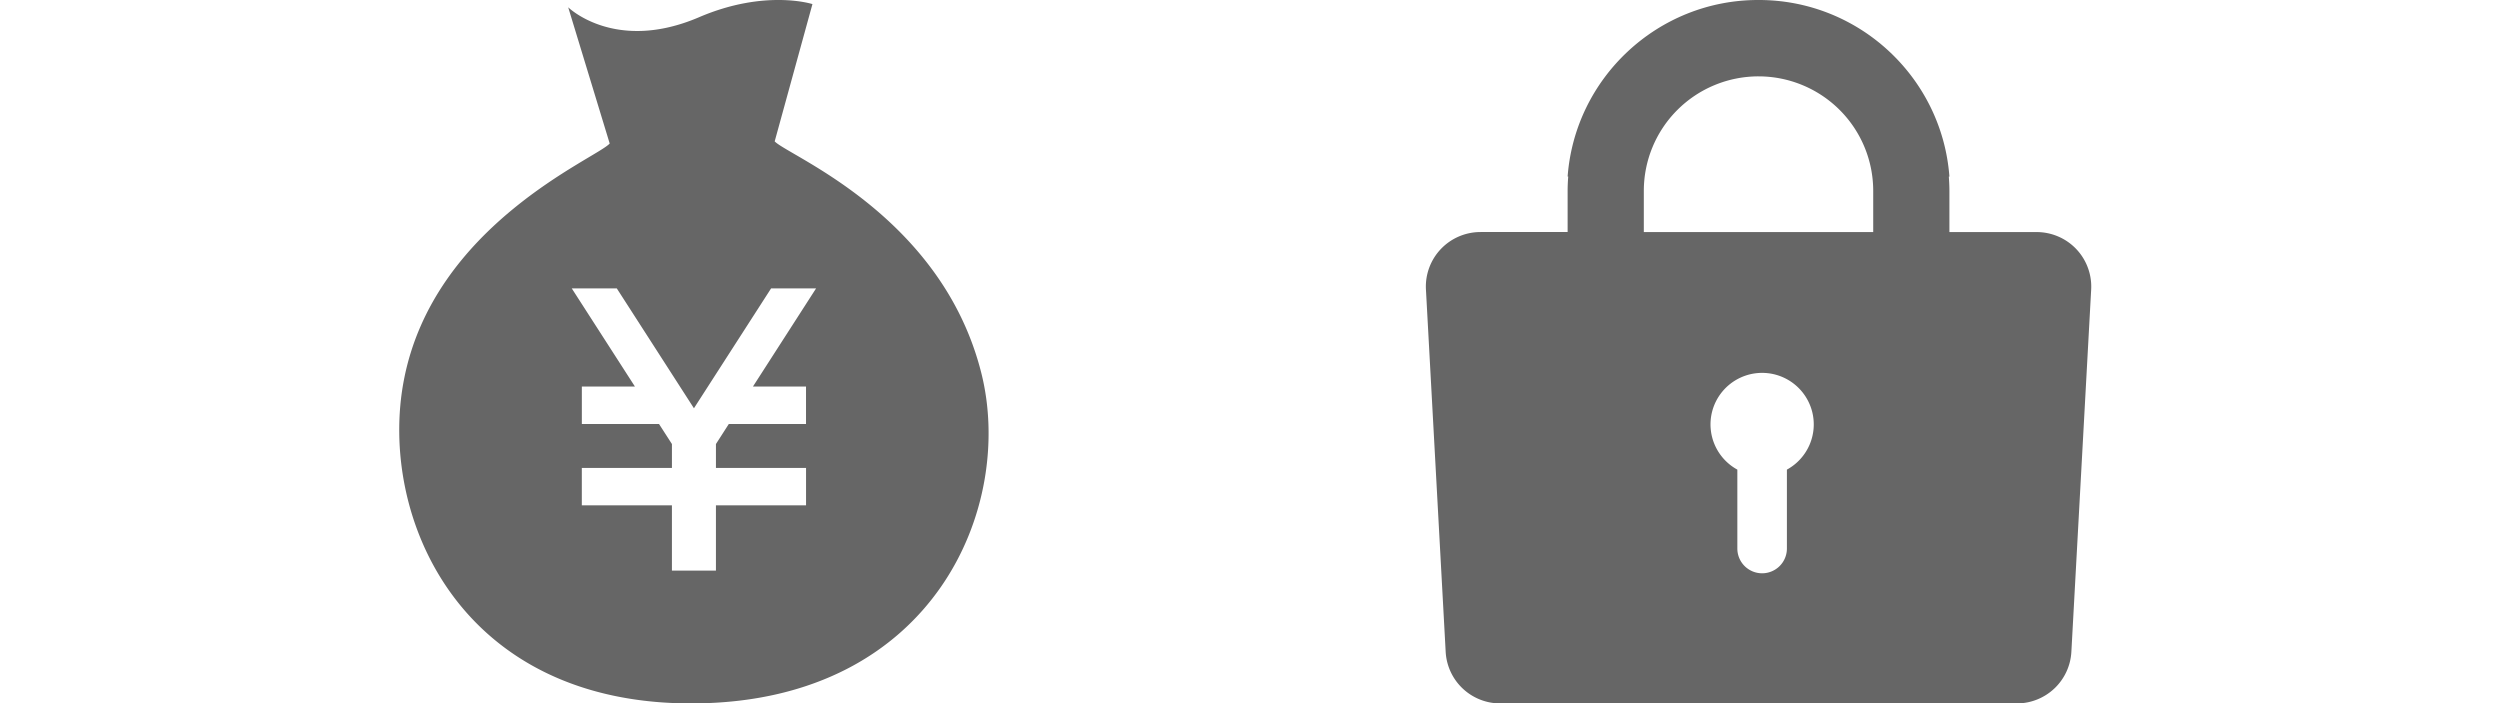 <svg width="263" height="74" viewBox="0 0 263 74" fill="none" xmlns="http://www.w3.org/2000/svg"><g clip-path="url(#clip0_1186_1982)" fill="#666"><path d="M103.237 39.252c-4.172-16.612-20.328-22.862-21.74-24.38L85.469.431s-4.96-1.606-11.919 1.377C64.703 5.603 59.774.767 59.774.767l4.366 14.33c-1.368 1.556-18.552 8.527-21.662 24.947-2.683 14.12 5.714 34.273 30.812 33.952 25.097-.32 33.456-20.797 29.947-34.744zm-18.444 1.415v3.938H76.67l-1.353 2.107v2.512h9.479v3.94h-9.48v6.86h-4.63v-6.86h-9.479v-3.94h9.48v-2.512l-1.357-2.107h-8.12v-3.938h5.586L60.15 30.34h4.737l8.115 12.61 8.117-12.61h4.732l-6.643 10.327h5.586zm129.46-16.253h-9.175v-4.336c0-.506-.026-1.004-.062-1.5h.062C204.308 8.204 195.609 0 185.025 0h-.058c-10.583 0-19.282 8.204-20.053 18.574h.063c-.038.495-.063.994-.063 1.5v4.336h-9.167a5.755 5.755 0 00-4.166 1.785 5.728 5.728 0 00-1.573 4.245l2.076 38.115a5.733 5.733 0 001.781 3.867 5.755 5.755 0 003.96 1.578h54.343a5.753 5.753 0 003.959-1.578 5.734 5.734 0 001.782-3.867l2.083-38.11a5.732 5.732 0 00-3.472-5.566 5.757 5.757 0 00-2.267-.465zm-26.271 24.99v8.304c0 .69-.274 1.352-.763 1.84a2.61 2.61 0 01-3.686 0 2.599 2.599 0 01-.764-1.84v-8.304a5.422 5.422 0 01-2.655-6.1 5.434 5.434 0 0110.524 0 5.41 5.41 0 01-.281 3.504 5.428 5.428 0 01-2.375 2.596zm9.08-24.99H172.93v-4.336a12.032 12.032 0 013.534-8.516 12.076 12.076 0 018.532-3.528 12.087 12.087 0 018.532 3.528 12.03 12.03 0 013.534 8.516v4.336z"/></g><defs><clipPath id="clip0_1186_1982"><path fill="#fff" d="M0 0h263v74H0z"/></clipPath></defs></svg>